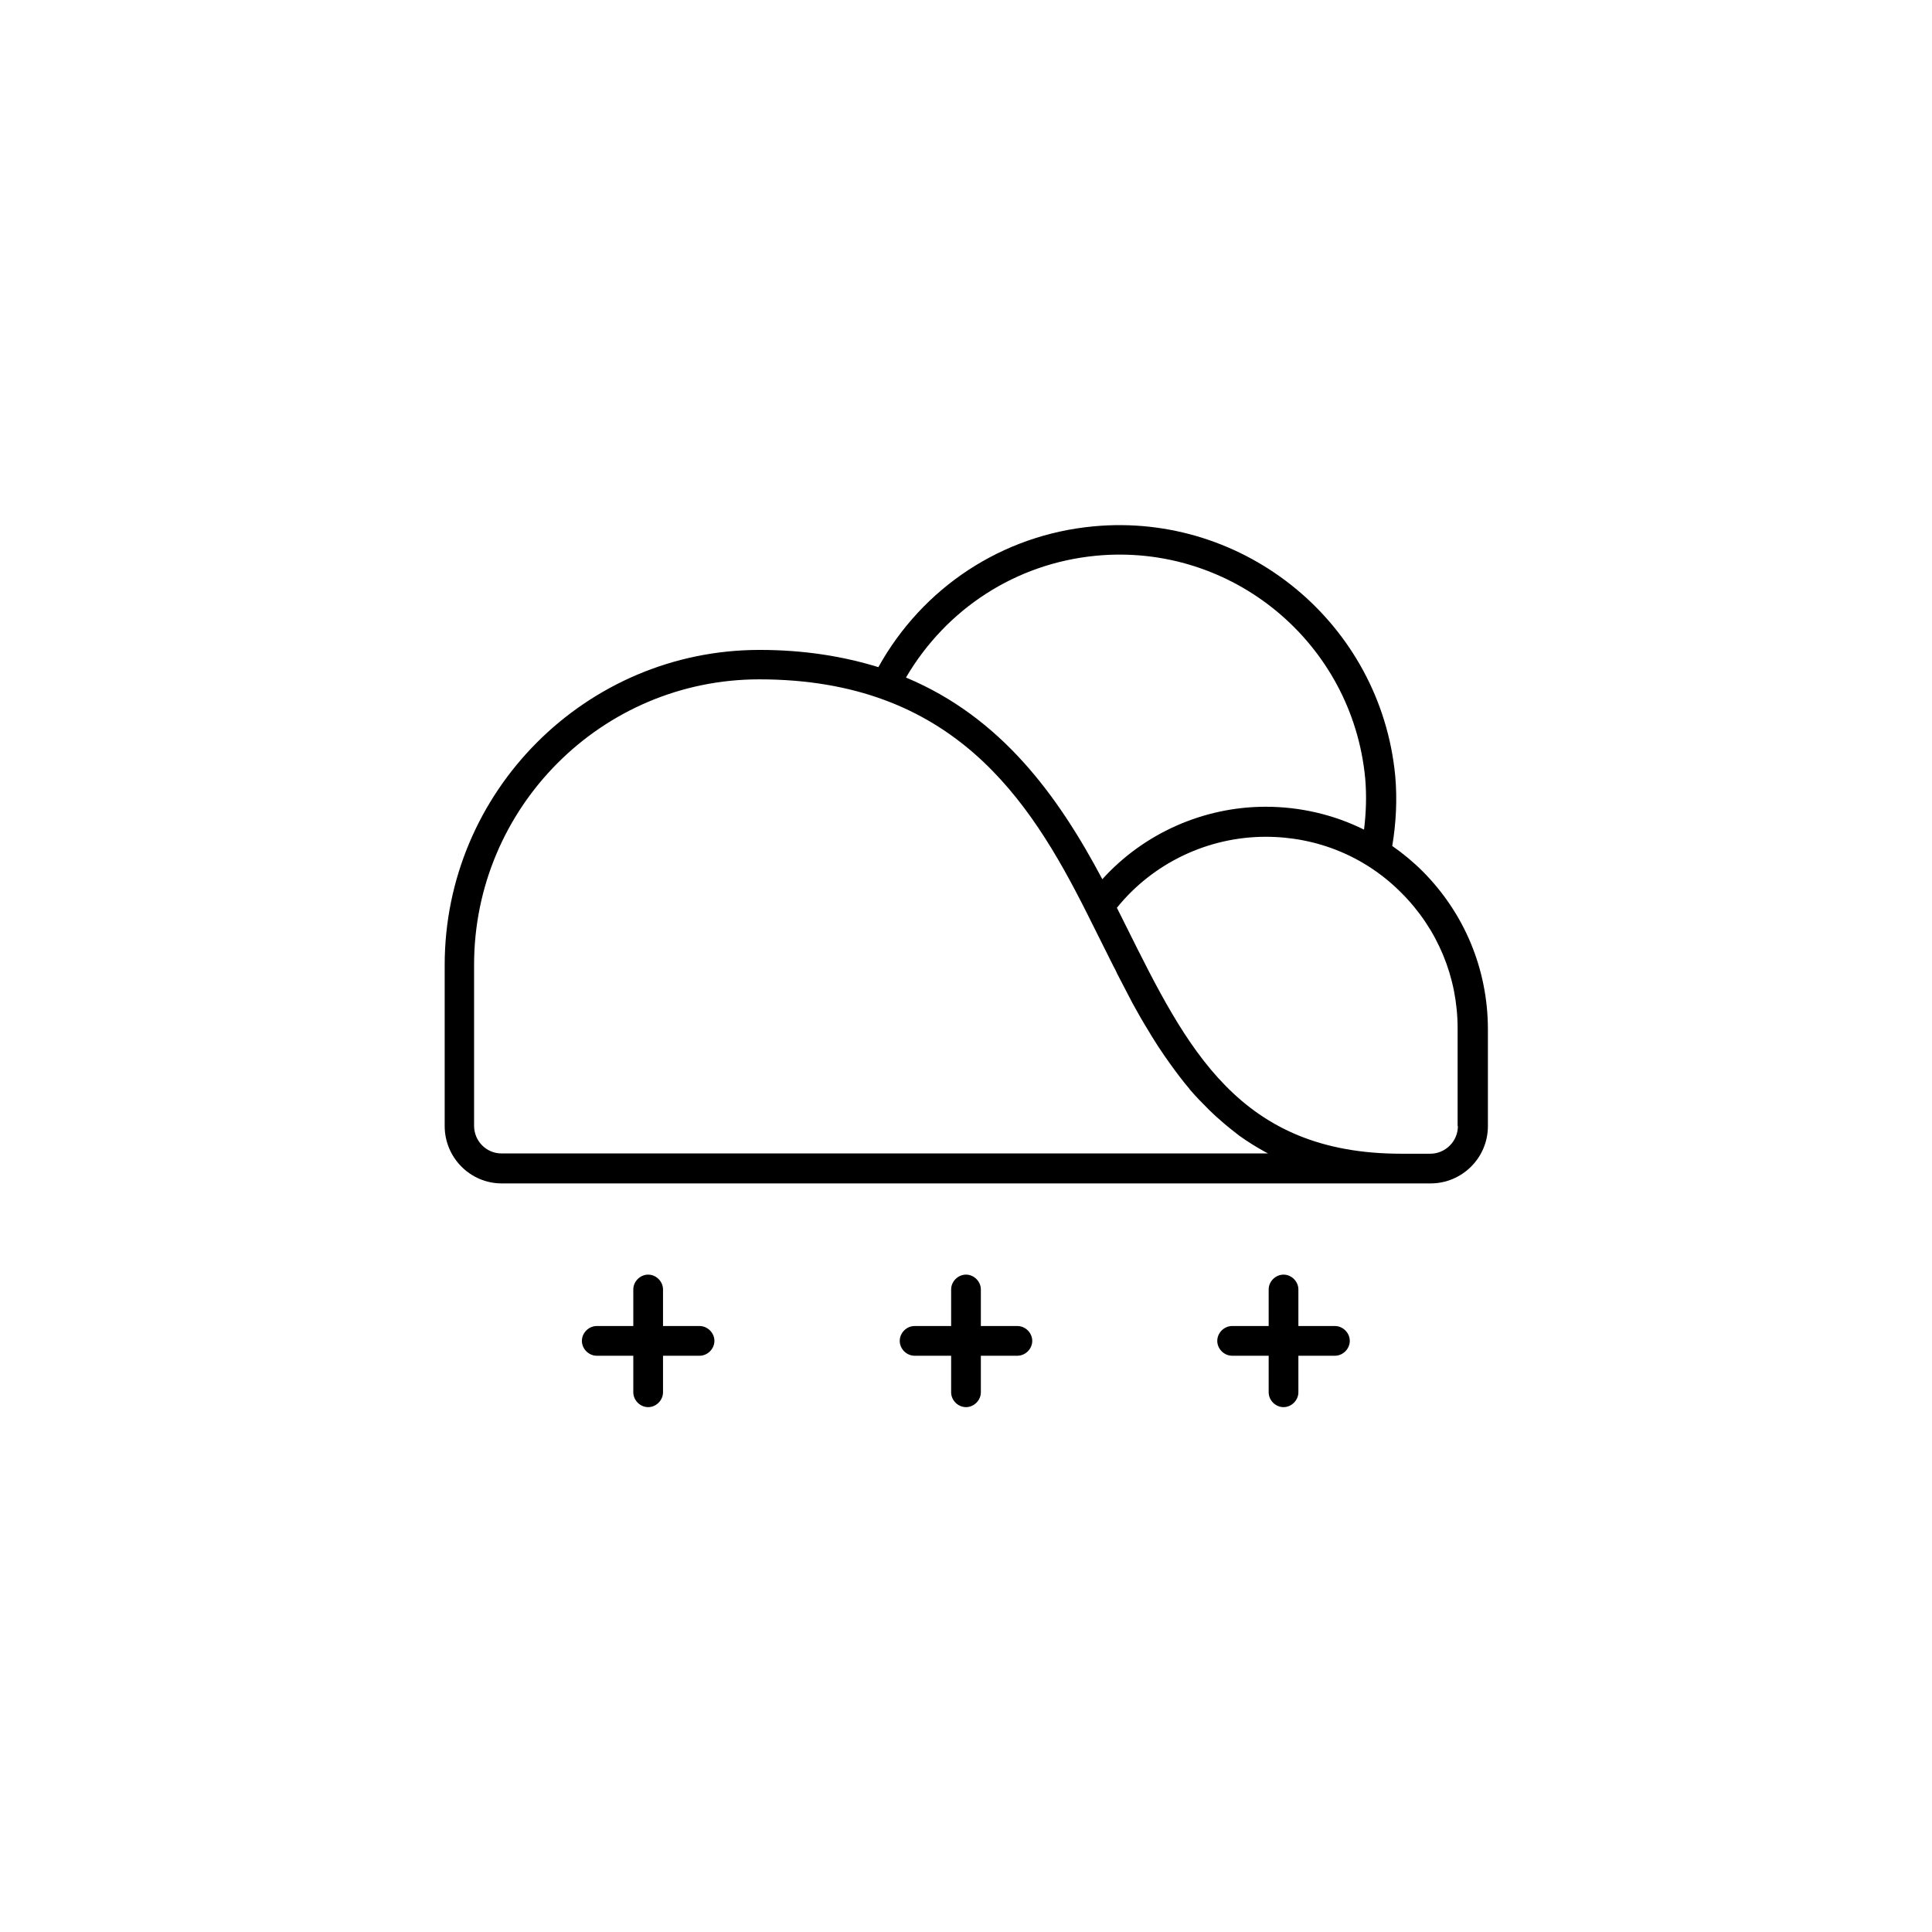 <?xml version="1.0" encoding="UTF-8"?>
<!-- Uploaded to: SVG Repo, www.svgrepo.com, Generator: SVG Repo Mixer Tools -->
<svg fill="#000000" width="800px" height="800px" version="1.1" viewBox="144 144 512 512" xmlns="http://www.w3.org/2000/svg">
 <g>
  <path d="m497.77 495.41h-9.684v-6.297-3.387c0-2.125-1.812-3.938-3.938-3.938s-3.938 1.812-3.938 3.938v9.684h-6.297-3.387c-2.125 0-3.938 1.812-3.938 3.938s1.812 3.938 3.938 3.938h9.684v6.297 3.387c0 2.125 1.812 3.938 3.938 3.938s3.938-1.812 3.938-3.938v-9.684h6.297 3.387c2.125 0 3.938-1.812 3.938-3.938-0.004-2.125-1.812-3.938-3.938-3.938z"/>
  <path d="m413.62 495.41h-9.684v-6.297-3.387c0-2.125-1.812-3.938-3.938-3.938s-3.938 1.812-3.938 3.938v9.684h-6.297-3.387c-2.125 0-3.938 1.812-3.938 3.938s1.812 3.938 3.938 3.938h9.684v6.297 3.387c0 2.125 1.812 3.938 3.938 3.938s3.938-1.812 3.938-3.938v-9.684h6.297 3.387c2.125 0 3.938-1.812 3.938-3.938s-1.812-3.938-3.938-3.938z"/>
  <path d="m329.39 495.41h-9.684v-6.297-3.387c0-2.125-1.812-3.938-3.938-3.938s-3.938 1.812-3.938 3.938v9.684h-6.297-3.387c-2.125 0-3.938 1.812-3.938 3.938s1.812 3.938 3.938 3.938h9.684v6.297 3.387c0 2.125 1.812 3.938 3.938 3.938s3.938-1.812 3.938-3.938v-9.684h6.297 3.387c2.125 0 3.938-1.812 3.938-3.938s-1.812-3.938-3.938-3.938z"/>
  <path d="m521.07 374.96c-2.519-2.519-5.273-4.801-8.109-6.769 1.023-6.141 1.34-12.359 0.789-18.578-3.856-40.305-39.754-69.902-79.98-66.125-24.246 2.281-45.266 16.215-56.992 37.312-9.211-2.832-19.523-4.566-31.488-4.566-45.973 0-83.445 37.473-83.445 83.523v42.668c0 8.344 6.769 15.191 15.113 15.191h246.16c8.344 0 15.191-6.769 15.191-15.191v-25.898c-0.078-15.746-6.219-30.465-17.238-41.566zm-86.672-83.68c36.055-3.465 68.016 23.066 71.398 59.039 0.395 4.566 0.234 9.055-0.316 13.539-7.949-3.938-16.848-6.062-26.055-6.062-16.531 0-32.355 7.086-43.297 19.207-11.887-22.434-27-42.98-52.035-53.449 10.711-18.262 29.129-30.227 50.305-32.273zm45.66 158.39h-203.18c-4.016 0-7.242-3.305-7.242-7.32v-42.668c0-41.723 33.852-75.648 75.57-75.648 51.324 0 71.637 31.805 86.672 61.637l3.621 7.242c1.18 2.363 2.363 4.723 3.543 7.086 0.395 0.707 0.789 1.496 1.102 2.203 1.023 1.969 2.047 3.938 3.07 5.902 0.316 0.629 0.629 1.18 0.945 1.812 1.34 2.441 2.676 4.801 4.094 7.086 0.316 0.551 0.629 1.023 0.945 1.574 1.102 1.812 2.281 3.621 3.543 5.434 0.473 0.629 0.867 1.258 1.34 1.891 1.574 2.203 3.227 4.41 4.961 6.453 0.078 0.078 0.156 0.156 0.156 0.234 1.652 1.969 3.465 3.777 5.273 5.59 0.551 0.551 1.102 1.023 1.652 1.574 1.574 1.418 3.227 2.832 4.961 4.172 0.473 0.395 0.945 0.707 1.418 1.102 2.203 1.574 4.488 2.992 6.926 4.328 0.312 0.156 0.469 0.238 0.629 0.316zm50.301-7.242c0 4.016-3.305 7.32-7.32 7.32h-7.715c-42.98 0-56.758-27.867-72.816-60.141l-2.519-5.039c9.523-11.809 24.09-18.812 39.438-18.812 13.699 0 26.449 5.273 35.977 14.879 9.605 9.605 14.879 22.355 14.879 35.895v25.898z"/>
 </g>
</svg>
